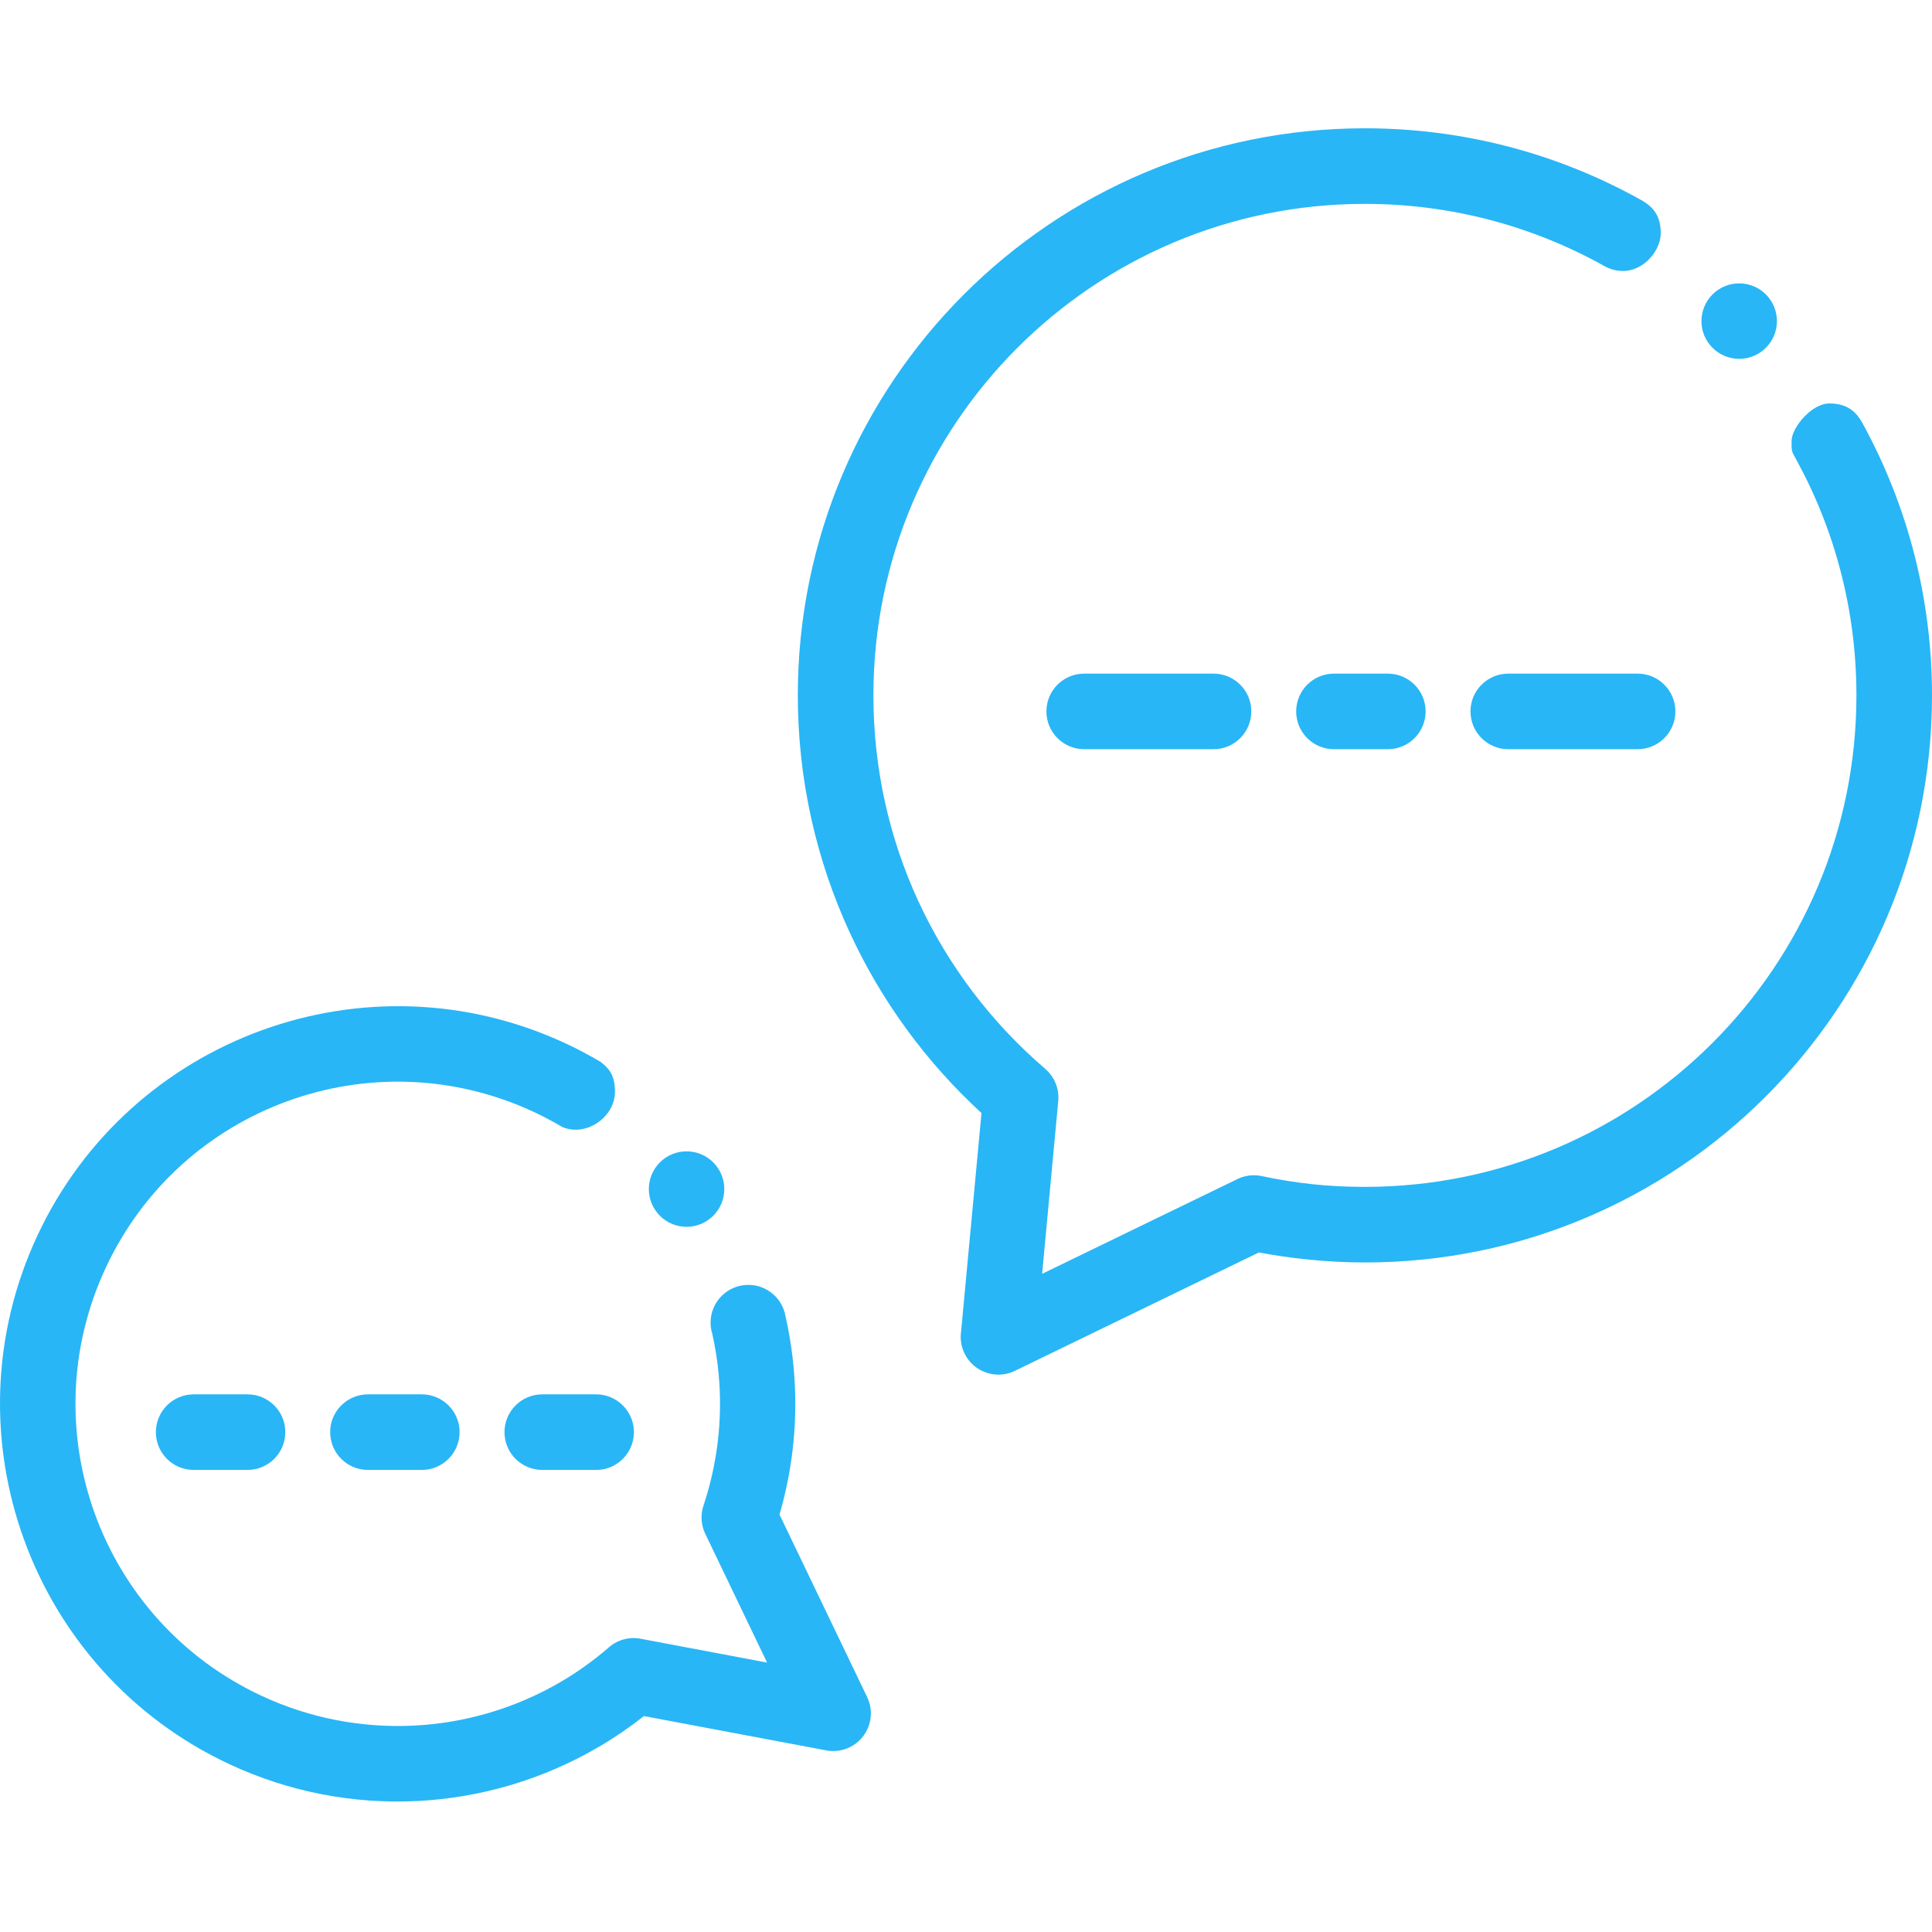 <?xml version="1.0" encoding="UTF-8"?> <svg xmlns="http://www.w3.org/2000/svg" width="512" height="512" viewBox="0 0 512 512" fill="none"> <g clip-path="url(#clip0)"> <path fill-rule="evenodd" clip-rule="evenodd" d="M460.902 75.098C466.425 75.098 470.902 79.574 470.902 85.098C470.902 90.621 466.425 95.098 460.902 95.098C455.378 95.098 450.902 90.621 450.902 85.098C450.902 79.574 455.378 75.098 460.902 75.098ZM435.265 53.199C412.753 40.543 387.534 34 361.714 34C320.218 34 282.648 50.82 255.448 78.02C228.253 105.215 211.429 142.785 211.429 184.281C211.429 206.656 216.343 227.922 225.156 247.059C233.55 265.285 245.495 281.551 260.105 294.969L254.702 352.844C254.421 354.758 254.687 356.774 255.589 358.645C257.988 363.613 263.96 365.699 268.929 363.301L333.62 331.914C337.613 332.668 341.71 333.27 345.894 333.711C351.249 334.274 356.531 334.566 361.714 334.566C403.214 334.566 440.784 317.746 467.98 290.547C495.179 263.352 511.999 225.781 511.999 184.281C511.999 158.996 505.722 134.274 493.554 112.098C491.855 109.008 489.429 106.918 484.781 106.918C480.132 106.918 474.781 113.285 474.781 116.918C474.781 119.762 474.781 119.52 475.991 121.731C486.179 140.297 491.972 161.613 491.972 184.281C491.972 220.254 477.39 252.816 453.82 276.387C430.249 299.957 397.687 314.535 361.714 314.535C356.902 314.535 352.304 314.301 347.933 313.84C343.409 313.363 338.882 312.637 334.37 311.672C331.984 311.168 329.616 311.559 327.62 312.617L276.171 337.578L280.448 291.746C280.749 288.402 279.366 285.297 276.999 283.266L277.007 283.258C262.796 271.09 251.238 255.902 243.308 238.688C235.706 222.168 231.46 203.742 231.46 184.281C231.46 148.313 246.042 115.75 269.613 92.18C293.183 68.609 325.745 54.027 361.714 54.027C384.718 54.027 406.323 59.992 425.073 70.453C425.202 70.527 425.335 70.598 425.46 70.668H425.464C426.851 71.398 428.437 71.813 430.113 71.813C435.636 71.813 440.113 66.398 440.113 61.813C440.116 57.23 438.179 54.945 435.265 53.199ZM181.948 305.117C187.468 305.117 191.948 309.594 191.948 315.117C191.948 320.641 187.468 325.117 181.948 325.117C176.425 325.117 171.948 320.641 171.948 315.117C171.948 309.594 176.425 305.117 181.948 305.117ZM198.312 340.508C203.257 340.508 207.363 344.094 208.167 348.813C209.769 355.887 210.652 363.18 210.757 370.59C210.902 381.094 209.46 391.461 206.573 401.371L229.816 449.766C232.191 454.738 230.089 460.691 225.12 463.066C223.136 464.02 220.991 464.254 218.984 463.875L170.652 454.777C166.952 457.695 163.011 460.395 158.839 462.848C129.077 480.336 92.495 482.309 60.859 467.559C8.167 442.988 -14.696 380.207 9.878 327.512C34.445 274.816 97.226 251.957 149.925 276.527C153.101 278.012 156.198 279.652 159.214 281.441C161.531 283.27 162.968 285.024 162.968 289.379C162.968 295.961 155.406 301.402 148.999 298.66C146.558 297.211 144.046 295.879 141.476 294.68C98.73 274.746 47.96 293.211 28.027 335.961C8.097 378.707 26.562 429.473 69.308 449.406C94.898 461.34 124.64 459.801 148.745 445.633C153.152 443.043 157.288 440.066 161.124 436.766C163.363 434.695 166.519 433.672 169.749 434.277L203.284 440.602L186.894 406.457C185.82 404.215 185.577 401.57 186.421 399.027C189.417 390.035 190.937 380.508 190.804 370.824C190.722 364.914 190.019 359.094 188.749 353.441C188.464 352.512 188.312 351.527 188.312 350.508C188.312 344.984 192.788 340.508 198.312 340.508ZM51.32 389.547H65.593C71.124 389.547 75.609 385.066 75.609 379.531C75.609 374.004 71.124 369.52 65.593 369.52H51.32C45.792 369.52 41.308 374.004 41.308 379.531C41.308 385.066 45.792 389.547 51.32 389.547ZM143.71 389.547H157.98C163.511 389.547 167.995 385.066 167.995 379.531C167.995 374.004 163.511 369.52 157.98 369.52H143.71C138.179 369.52 133.695 374.004 133.695 379.531C133.695 385.066 138.179 389.547 143.71 389.547ZM97.515 389.547H111.784C117.316 389.547 121.8 385.066 121.8 379.531C121.8 374.004 117.316 369.52 111.784 369.52H97.515C91.984 369.52 87.499 374.004 87.499 379.531C87.499 385.066 91.984 389.547 97.515 389.547Z" fill="#28B6F6"></path> <path d="M321.594 198.547H287.32C281.793 198.547 277.309 194.066 277.309 188.531C277.309 183.004 281.793 178.52 287.32 178.52H321.594C327.125 178.52 331.609 183.004 331.609 188.531C331.609 194.066 327.125 198.547 321.594 198.547Z" fill="#28B6F6"></path> <path d="M433.98 198.547H399.711C394.18 198.547 389.695 194.066 389.695 188.531C389.695 183.004 394.18 178.52 399.711 178.52H433.98C439.512 178.52 443.996 183.004 443.996 188.531C443.996 194.066 439.512 198.547 433.98 198.547Z" fill="#28B6F6"></path> <path d="M367.785 198.547H353.516C347.984 198.547 343.5 194.066 343.5 188.531C343.5 183.004 347.984 178.52 353.516 178.52H367.785C373.316 178.52 377.801 183.004 377.801 188.531C377.801 194.066 373.316 198.547 367.785 198.547Z" fill="#28B6F6"></path> </g> <defs> <clipPath id="clip0"> <rect width="512" height="512" fill="white"></rect> </clipPath> </defs> </svg> 